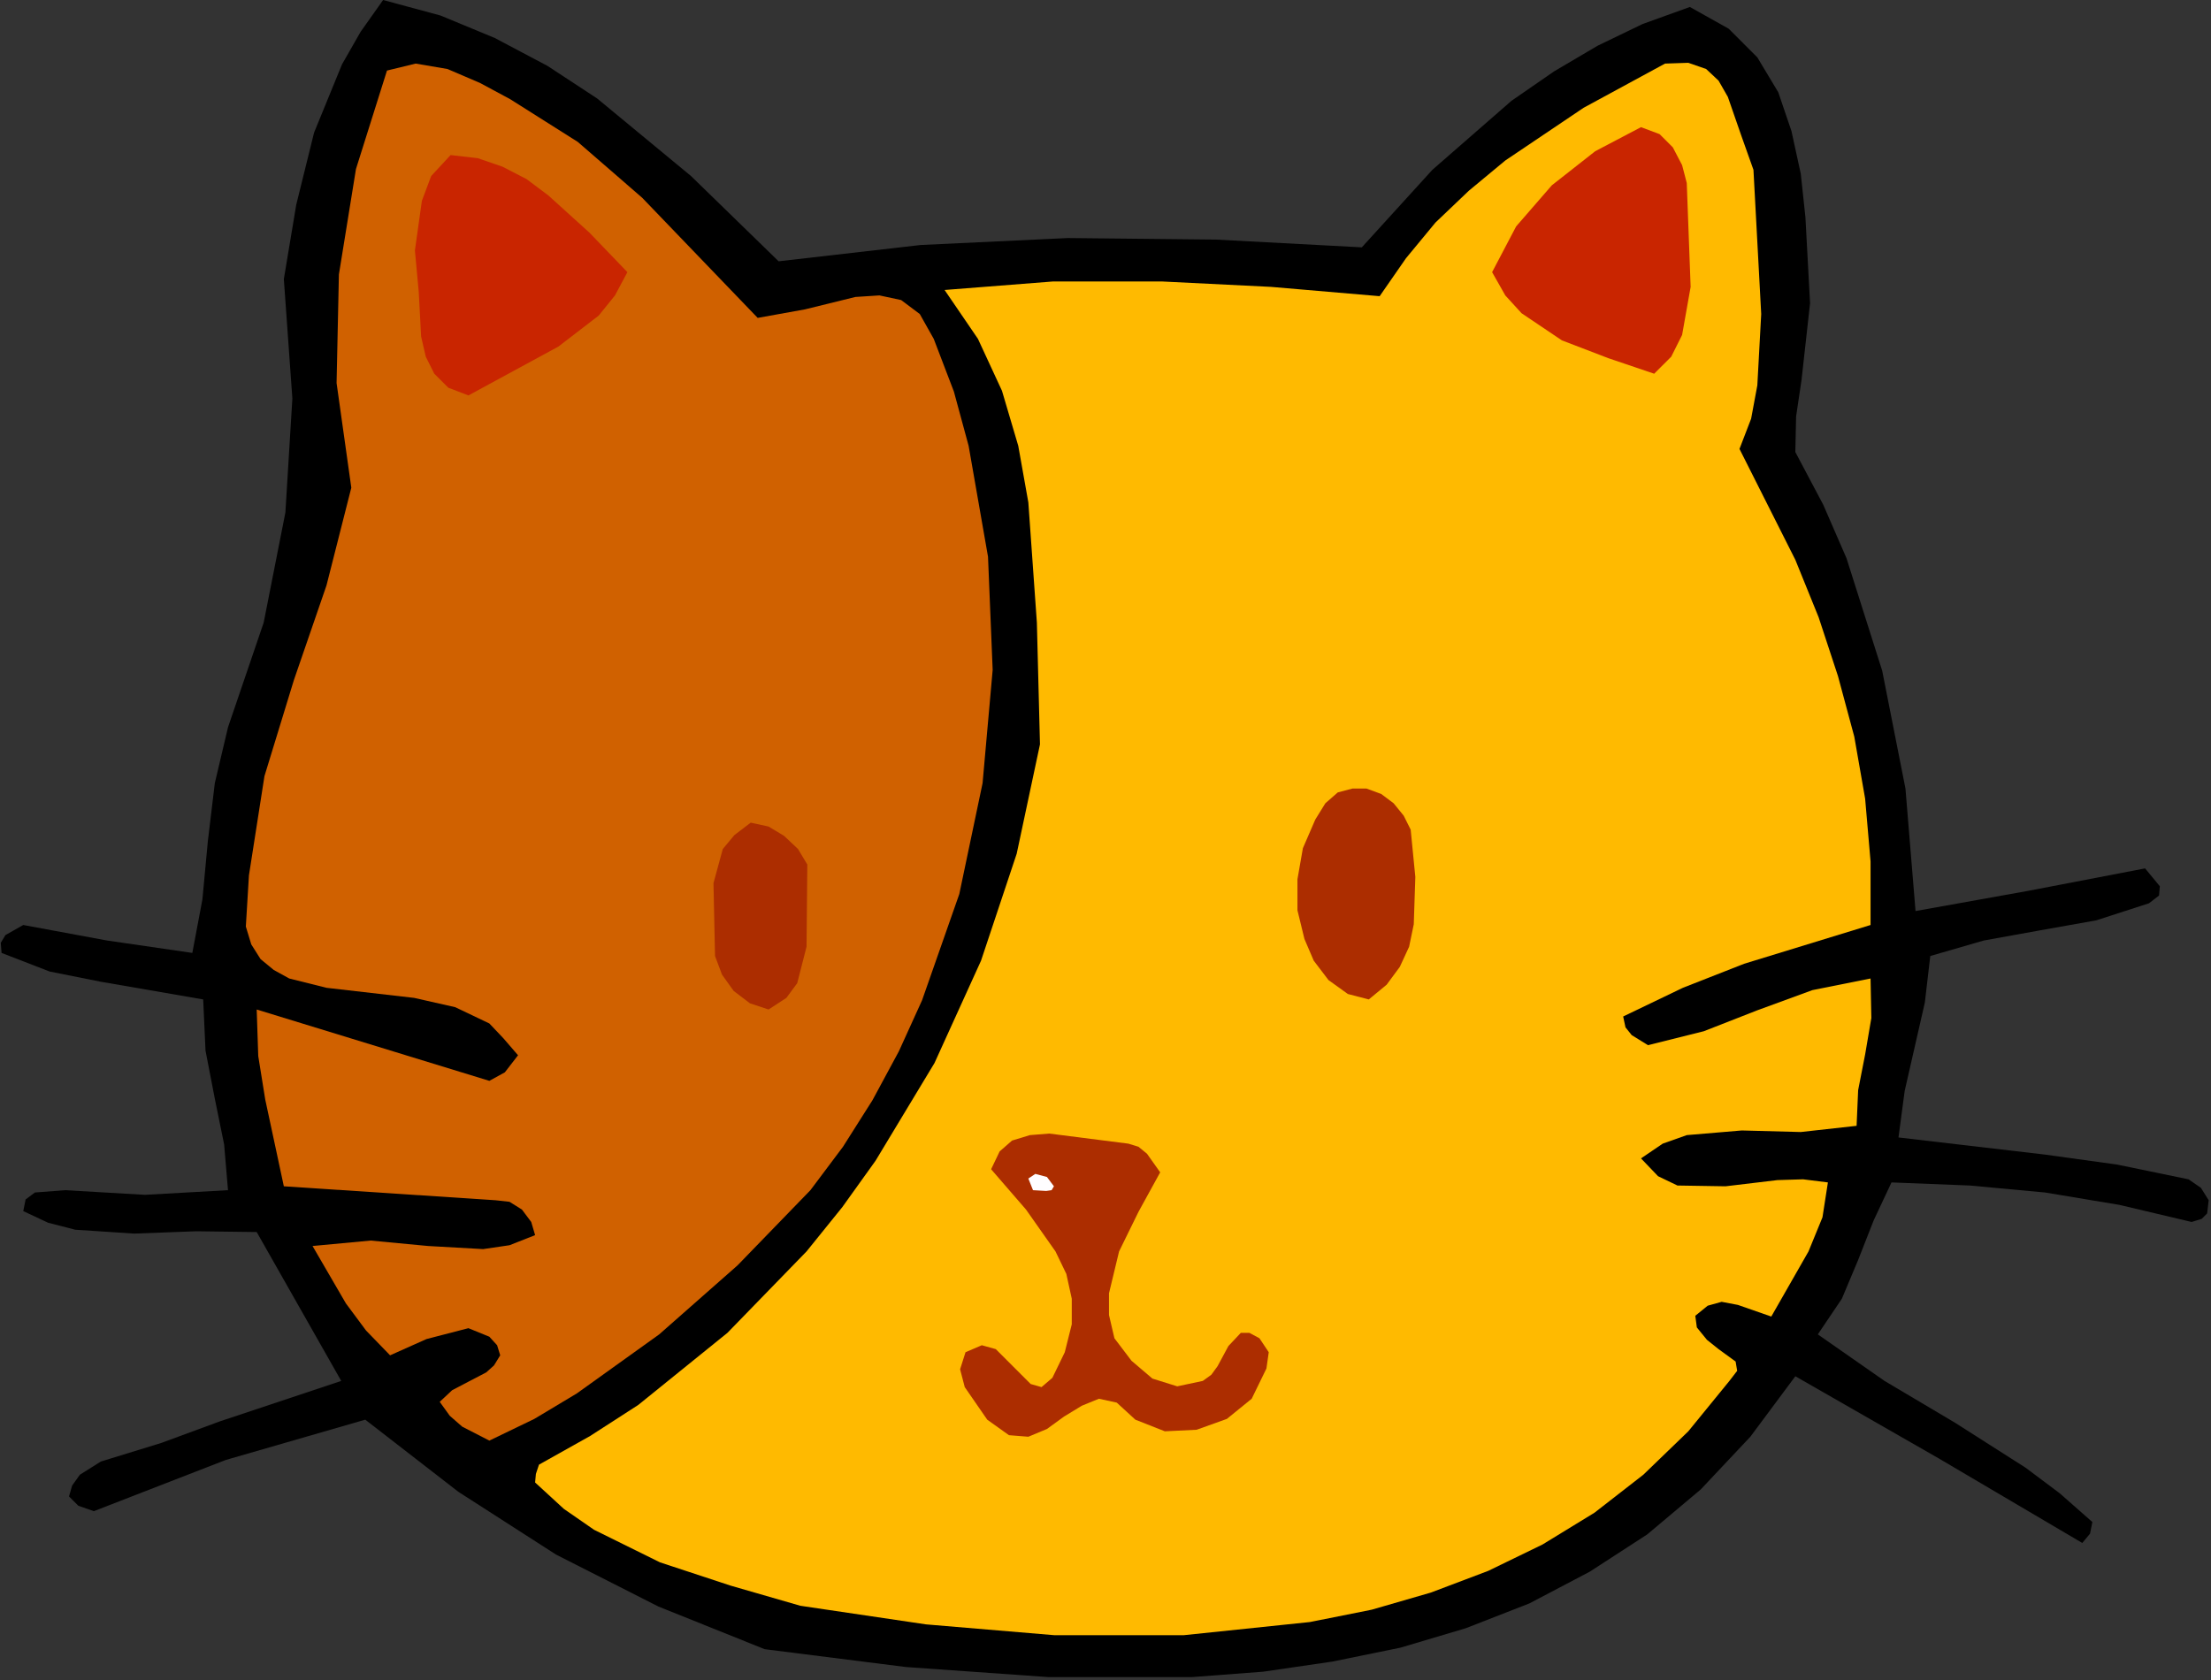 <?xml version="1.0" encoding="UTF-8" standalone="no"?>
<svg
   xmlns:dc="http://purl.org/dc/elements/1.1/"
   xmlns:cc="http://creativecommons.org/ns#"
   xmlns:rdf="http://www.w3.org/1999/02/22-rdf-syntax-ns#"
   xmlns:svg="http://www.w3.org/2000/svg"
   xmlns="http://www.w3.org/2000/svg"
   xmlns:sodipodi="http://sodipodi.sourceforge.net/DTD/sodipodi-0.dtd"
   xmlns:inkscape="http://www.inkscape.org/namespaces/inkscape"
   version="1.0"
   width="72.415mm"
   height="55.042mm"
   id="svg30"
   sodipodi:docname="JCHAR136.WMF">
  <rect width="100%" height="100%" fill="#333333" stroke="none"/>
  <sodipodi:namedview
     pagecolor="#ffffff"
     bordercolor="#666666"
     borderopacity="1"
     objecttolerance="10"
     gridtolerance="10"
     guidetolerance="10"
     inkscape:pageopacity="0"
     inkscape:pageshadow="2"
     inkscape:window-width="640"
     inkscape:window-height="480"
     id="namedview32" />
  <defs
     id="defs6">
    <clipPath
       clipPathUnits="userSpaceOnUse"
       id="clipWmfPath1">
      <path
         d="M 0,0 L 273.6,0 L 273.6,207.936 L 0,207.936 z"
         id="path2" />
    </clipPath>
    <pattern
       id="WMFhbasepattern"
       patternUnits="userSpaceOnUse"
       width="6"
       height="6"
       x="0"
       y="0" />
  </defs>
  <path
     style="fill:#000000;fill-rule:evenodd;fill-opacity:1;stroke:none;"
     clip-path="url(#clipWmfPath1)"
     d="  M 96.384,32.352   L 113.952,30.336   L 132.192,29.472   L 150.528,29.664   L 168.576,30.624   L 177.312,21.024   L 187.104,12.48   L 192.384,8.832   L 197.76,5.664   L 203.328,2.976   L 209.184,0.864   L 213.984,3.552   L 217.536,7.104   L 220.128,11.424   L 221.76,16.224   L 222.912,21.504   L 223.488,26.88   L 224.064,37.536   L 223.008,47.04   L 222.336,51.552   L 222.24,55.968   L 225.696,62.496   L 228.576,69.12   L 232.992,83.04   L 235.872,97.632   L 237.12,112.8   L 251.04,110.304   L 265.536,107.52   L 267.36,109.728   L 267.264,110.88   L 266.016,111.84   L 259.488,113.952   L 252.48,115.2   L 245.568,116.448   L 238.944,118.368   L 238.272,124.128   L 237.024,129.6   L 235.776,135.072   L 235.008,140.832   L 253.056,142.944   L 262.08,144.192   L 270.912,146.016   L 272.448,147.072   L 273.408,148.608   L 273.216,150.24   L 272.544,150.912   L 271.296,151.296   L 262.368,149.184   L 253.152,147.648   L 243.84,146.784   L 234.144,146.4   L 231.936,151.104   L 230.016,156   L 228,160.8   L 225.024,165.216   L 233.28,170.976   L 242.016,176.16   L 250.752,181.728   L 254.976,184.896   L 259.008,188.448   L 258.72,189.888   L 257.76,191.04   L 240,180.576   L 222.24,170.4   L 216.672,177.888   L 210.528,184.416   L 203.904,189.984   L 196.8,194.592   L 189.312,198.528   L 181.44,201.6   L 173.376,204   L 164.928,205.728   L 156.384,206.976   L 147.552,207.648   L 129.792,207.648   L 112.128,206.4   L 94.656,204.192   L 81.504,198.912   L 68.832,192.48   L 56.736,184.704   L 45.216,175.776   L 27.936,180.768   L 11.616,187.104   L 9.696,186.432   L 8.544,185.28   L 8.928,183.936   L 9.888,182.592   L 12.48,180.96   L 19.968,178.656   L 27.264,175.968   L 42.24,170.976   L 31.776,152.544   L 24.288,152.448   L 16.608,152.736   L 9.312,152.256   L 5.952,151.392   L 2.88,149.952   L 3.168,148.512   L 4.32,147.648   L 8.064,147.36   L 17.952,147.936   L 28.224,147.36   L 27.744,141.696   L 26.592,136.032   L 25.44,130.08   L 25.152,123.744   L 12.384,121.536   L 6.144,120.288   L 0.192,117.984   L 0.096,116.736   L 0.672,115.776   L 2.88,114.528   L 13.248,116.448   L 23.808,117.984   L 25.056,111.36   L 25.728,104.16   L 26.592,96.96   L 28.224,90.048   L 32.64,77.088   L 35.328,63.456   L 36.192,49.344   L 35.136,34.56   L 36.672,25.344   L 38.88,16.416   L 42.336,7.968   L 44.64,3.936   L 47.424,0   L 54.528,1.92   L 61.248,4.704   L 67.776,8.16   L 73.92,12.192   L 85.536,21.792   L 96.384,32.352  z "
     id="path8" />
  <path
     style="fill:#d06100;fill-rule:evenodd;fill-opacity:1;stroke:none;"
     clip-path="url(#clipWmfPath1)"
     d="  M 93.792,39.36   L 99.648,38.304   L 105.888,36.768   L 108.864,36.576   L 111.552,37.152   L 113.856,38.88   L 115.584,41.952   L 118.08,48.48   L 119.904,55.2   L 122.304,68.928   L 122.88,82.944   L 121.632,96.96   L 118.752,110.688   L 114.144,123.84   L 111.264,130.176   L 108,136.224   L 104.352,141.984   L 100.32,147.36   L 91.296,156.672   L 81.6,165.216   L 71.424,172.512   L 66.144,175.68   L 60.576,178.368   L 57.216,176.64   L 55.68,175.296   L 54.432,173.568   L 55.968,172.128   L 57.984,171.072   L 60.192,169.92   L 61.152,169.056   L 61.92,167.808   L 61.536,166.56   L 60.576,165.504   L 57.984,164.448   L 52.8,165.792   L 48.288,167.808   L 45.312,164.736   L 42.816,161.376   L 38.688,154.272   L 45.888,153.6   L 52.992,154.272   L 59.808,154.656   L 63.072,154.176   L 66.24,152.928   L 65.76,151.296   L 64.608,149.76   L 63.072,148.8   L 61.344,148.608   L 35.136,146.88   L 32.832,136.128   L 31.968,130.752   L 31.776,124.992   L 60.576,133.824   L 62.496,132.768   L 64.128,130.656   L 62.304,128.544   L 60.576,126.72   L 56.352,124.704   L 51.264,123.552   L 40.416,122.304   L 35.808,121.152   L 33.888,120.096   L 32.256,118.752   L 31.104,116.928   L 30.432,114.72   L 30.816,108.384   L 32.736,96.096   L 36.384,84.192   L 40.416,72.48   L 43.488,60.384   L 41.664,47.424   L 41.952,33.984   L 44.064,20.928   L 47.904,8.736   L 51.456,7.872   L 55.392,8.544   L 59.424,10.272   L 63.168,12.288   L 71.52,17.568   L 79.488,24.48   L 93.792,39.36  z "
     id="path10" />
  <path
     style="fill:#ffba00;fill-rule:evenodd;fill-opacity:1;stroke:none;"
     clip-path="url(#clipWmfPath1)"
     d="  M 217.056,21.024   L 218.016,38.88   L 217.536,47.712   L 216.768,51.84   L 215.328,55.584   L 222.24,69.312   L 225.12,76.416   L 227.52,83.712   L 229.536,91.2   L 230.88,98.88   L 231.552,106.656   L 231.552,114.528   L 215.904,119.328   L 208.32,122.304   L 200.928,125.856   L 201.216,127.2   L 201.984,128.16   L 204,129.408   L 210.912,127.68   L 217.536,125.088   L 224.352,122.592   L 231.552,121.152   L 231.648,126.048   L 230.88,130.56   L 230.016,134.976   L 229.824,139.392   L 222.912,140.16   L 215.616,139.968   L 208.8,140.544   L 205.824,141.6   L 203.136,143.424   L 205.248,145.632   L 207.648,146.784   L 213.6,146.88   L 220.032,146.112   L 223.2,146.016   L 226.272,146.4   L 225.6,150.72   L 223.872,154.944   L 219.264,163.008   L 215.136,161.568   L 213.12,161.184   L 211.392,161.664   L 209.856,162.912   L 210.048,164.352   L 211.296,165.888   L 212.736,167.04   L 214.848,168.576   L 215.04,169.728   L 214.08,170.976   L 208.992,177.216   L 203.424,182.592   L 197.376,187.296   L 190.944,191.232   L 184.224,194.496   L 177.12,197.184   L 169.824,199.296   L 162.144,200.832   L 146.496,202.464   L 130.56,202.464   L 114.624,201.12   L 99.072,198.816   L 90.432,196.32   L 81.696,193.44   L 73.536,189.408   L 69.792,186.816   L 66.24,183.552   L 66.336,182.496   L 66.72,181.344   L 73.056,177.792   L 79.008,173.952   L 90.048,165.024   L 99.84,154.944   L 104.256,149.472   L 108.384,143.712   L 115.68,131.616   L 121.44,118.944   L 125.856,105.696   L 128.736,92.16   L 128.352,77.088   L 127.296,62.208   L 126.048,55.2   L 124.032,48.384   L 121.056,41.952   L 116.928,35.904   L 130.368,34.848   L 143.808,34.848   L 157.344,35.52   L 170.784,36.672   L 174.048,31.968   L 177.696,27.552   L 181.824,23.616   L 186.336,19.872   L 196.032,13.344   L 206.112,7.872   L 208.992,7.776   L 211.2,8.544   L 212.736,9.984   L 213.888,12   L 215.52,16.704   L 217.056,21.024  z "
     id="path12" />
  <path
     style="fill:#c92500;fill-rule:evenodd;fill-opacity:1;stroke:none;"
     clip-path="url(#clipWmfPath1)"
     d="  M 208.8,22.656   L 209.28,35.52   L 208.224,41.472   L 206.88,44.16   L 204.768,46.272   L 199.104,44.352   L 193.344,42.144   L 188.352,38.784   L 186.336,36.576   L 184.704,33.696   L 187.68,28.032   L 192.096,22.944   L 197.472,18.72   L 203.136,15.744   L 205.44,16.608   L 207.072,18.24   L 208.224,20.448   L 208.8,22.656  z "
     id="path14" />
  <path
     style="fill:#c92500;fill-rule:evenodd;fill-opacity:1;stroke:none;"
     clip-path="url(#clipWmfPath1)"
     d="  M 77.664,33.696   L 76.128,36.576   L 74.112,39.072   L 69.12,42.912   L 57.984,48.96   L 55.488,48   L 53.76,46.272   L 52.704,44.16   L 52.128,41.664   L 51.84,36.192   L 51.36,31.008   L 52.224,24.864   L 53.376,21.792   L 55.776,19.2   L 59.136,19.584   L 62.208,20.64   L 65.184,22.176   L 67.872,24.192   L 72.96,28.8   L 77.664,33.696  z "
     id="path16" />
  <path
     style="fill:#c92500;fill-rule:evenodd;fill-opacity:1;stroke:none;"
     clip-path="url(#clipWmfPath1)"
     d="  M 203.52,28.416   L 203.232,33.984   L 202.656,36.576   L 201.408,38.88   L 196.416,37.344   L 192.096,34.08   L 192,32.256   L 192.384,30.528   L 194.496,27.648   L 200.448,23.232   L 202.272,23.52   L 203.328,24.768   L 203.712,26.592   L 203.52,28.416  z "
     id="path18" />
  <path
     style="fill:#c92500;fill-rule:evenodd;fill-opacity:1;stroke:none;"
     clip-path="url(#clipWmfPath1)"
     d="  M 68.928,33.216   L 68.352,36.192   L 66.336,37.92   L 61.344,40.224   L 59.616,40.512   L 58.368,40.128   L 57.312,38.016   L 57.024,31.968   L 57.312,28.992   L 57.984,27.552   L 59.232,26.592   L 64.416,29.28   L 68.928,33.216  z "
     id="path20" />
  <path
     style="fill:#ac2d00;fill-rule:evenodd;fill-opacity:1;stroke:none;"
     clip-path="url(#clipWmfPath1)"
     d="  M 174.624,102.72   L 175.2,108.576   L 175.008,114.432   L 174.432,117.216   L 173.28,119.712   L 171.648,121.92   L 169.44,123.744   L 166.848,123.072   L 164.448,121.344   L 162.624,118.944   L 161.472,116.256   L 160.608,112.704   L 160.608,108.864   L 161.28,105.024   L 162.816,101.472   L 164.064,99.456   L 165.6,98.112   L 167.424,97.632   L 169.152,97.632   L 170.976,98.304   L 172.512,99.456   L 173.76,100.992   L 174.624,102.72  z "
     id="path22" />
  <path
     style="fill:#ac2d00;fill-rule:evenodd;fill-opacity:1;stroke:none;"
     clip-path="url(#clipWmfPath1)"
     d="  M 99.936,107.04   L 99.84,117.216   L 98.688,121.728   L 97.344,123.552   L 95.136,124.992   L 92.832,124.224   L 90.816,122.688   L 89.376,120.672   L 88.512,118.368   L 88.32,109.344   L 89.472,105.12   L 90.912,103.392   L 92.928,101.856   L 95.136,102.336   L 97.056,103.488   L 98.784,105.12   L 99.936,107.04  z "
     id="path24" />
  <path
     style="fill:#ac2d00;fill-rule:evenodd;fill-opacity:1;stroke:none;"
     clip-path="url(#clipWmfPath1)"
     d="  M 143.616,145.152   L 140.928,150.048   L 138.528,154.944   L 137.28,160.128   L 137.28,162.816   L 137.952,165.696   L 140.064,168.48   L 142.656,170.688   L 145.728,171.648   L 148.896,170.976   L 149.952,170.208   L 150.72,169.152   L 152.064,166.656   L 153.6,165.024   L 154.656,165.024   L 155.904,165.696   L 157.056,167.424   L 156.768,169.44   L 154.944,173.184   L 151.872,175.68   L 148.128,177.024   L 144.192,177.216   L 140.544,175.776   L 138.24,173.664   L 136.032,173.184   L 133.92,174.048   L 131.712,175.392   L 129.6,176.928   L 127.296,177.888   L 124.896,177.696   L 122.208,175.776   L 119.424,171.744   L 118.848,169.536   L 119.52,167.424   L 121.536,166.56   L 123.264,167.04   L 126.24,170.016   L 127.584,171.36   L 128.928,171.744   L 130.272,170.592   L 131.808,167.424   L 132.672,163.968   L 132.672,160.8   L 132,157.728   L 130.656,154.944   L 127.008,149.76   L 122.688,144.768   L 123.744,142.56   L 125.28,141.216   L 127.488,140.544   L 129.888,140.352   L 139.68,141.6   L 140.928,141.984   L 141.984,142.848   L 143.616,145.152  z "
     id="path26" />
  <path
     style="fill:#fffdff;fill-rule:evenodd;fill-opacity:1;stroke:none;"
     clip-path="url(#clipWmfPath1)"
     d="  M 130.464,146.88   L 130.176,147.36   L 129.504,147.456   L 127.872,147.36   L 127.296,145.92   L 128.16,145.344   L 129.6,145.728   L 130.464,146.88  z "
     id="path28" />
</svg>
